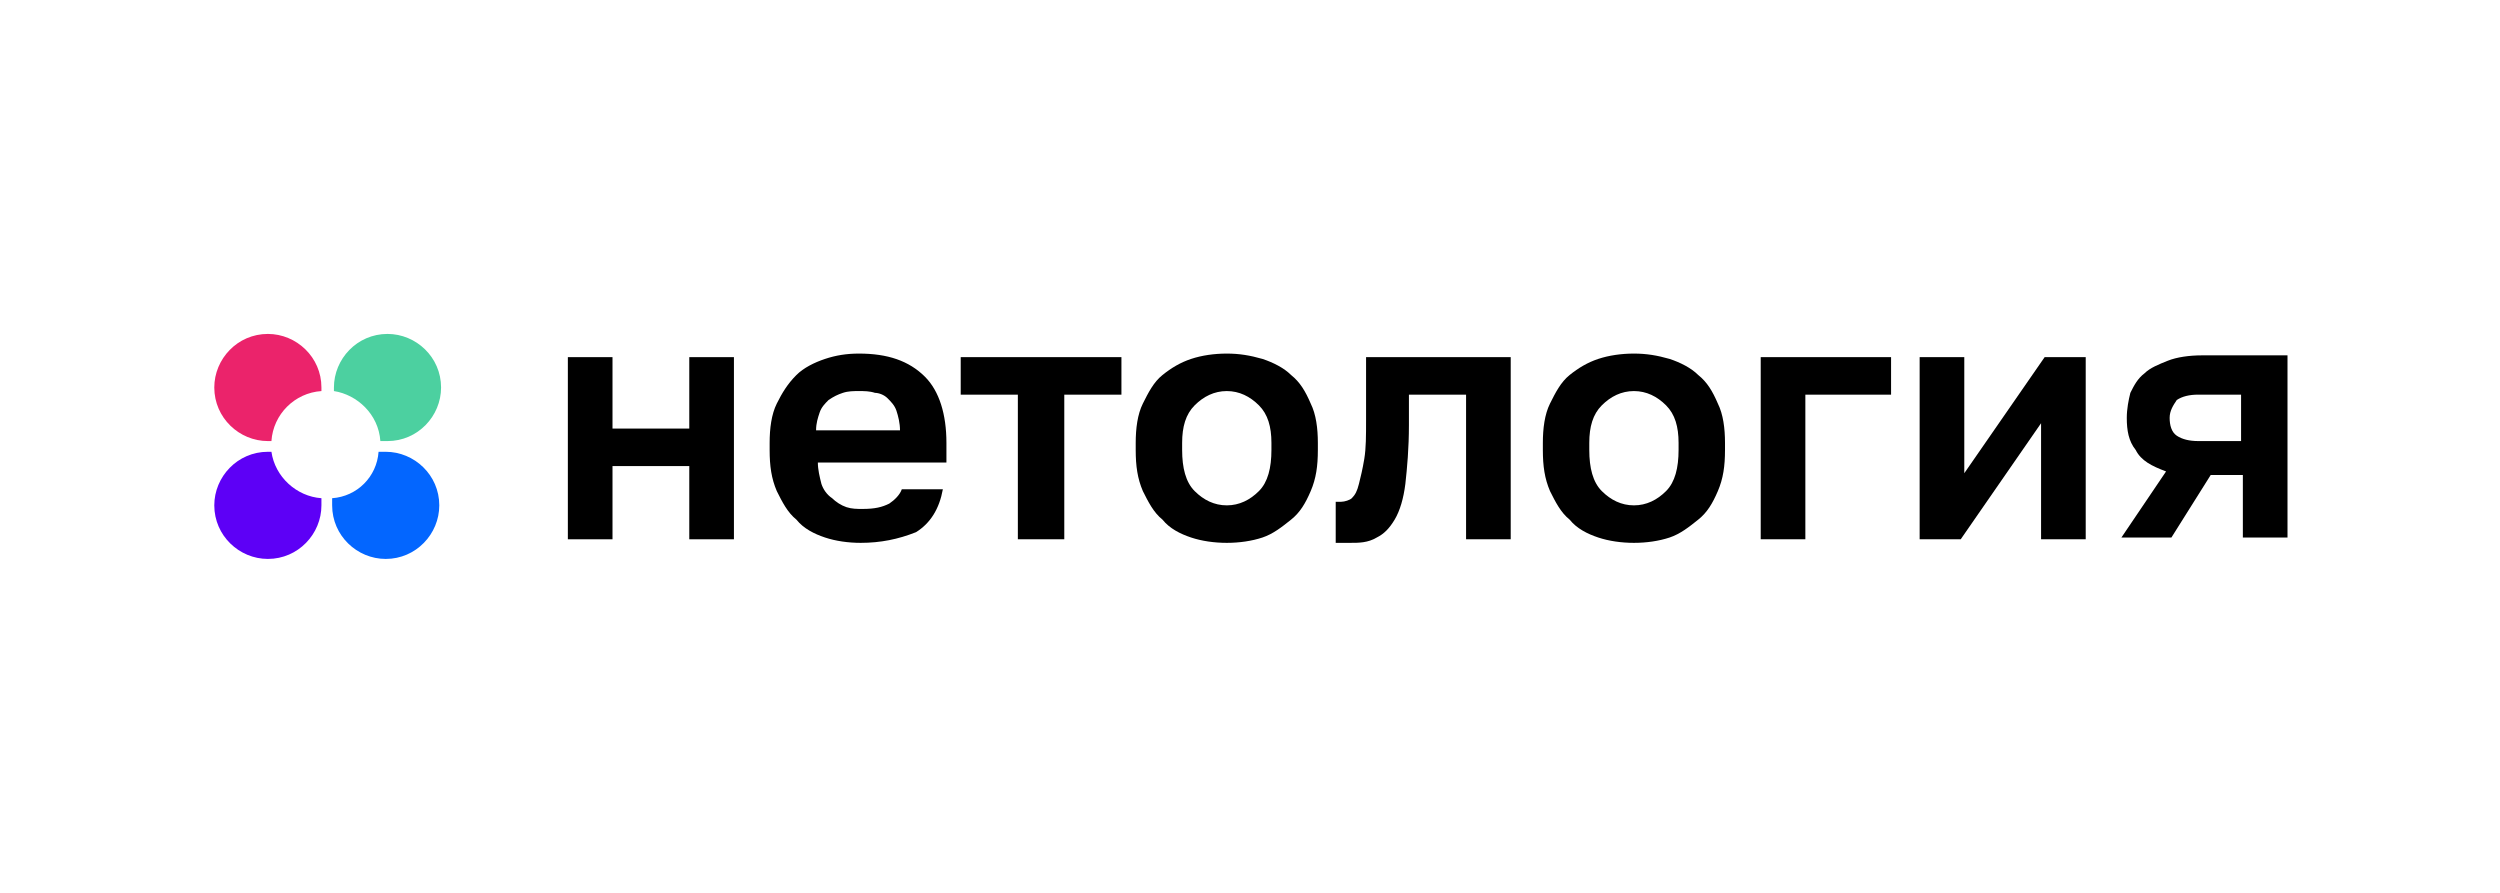 <?xml version="1.0" encoding="UTF-8"?> <!-- Generator: Adobe Illustrator 24.2.3, SVG Export Plug-In . SVG Version: 6.00 Build 0) --> <svg xmlns="http://www.w3.org/2000/svg" xmlns:xlink="http://www.w3.org/1999/xlink" id="Layer_1" x="0px" y="0px" width="140px" height="50px" viewBox="0 0 140 50" style="enable-background:new 0 0 140 50;" xml:space="preserve"> <style type="text/css"> .st0{fill-rule:evenodd;clip-rule:evenodd;fill:#5D00F6;} .st1{fill-rule:evenodd;clip-rule:evenodd;fill:#EB236B;} .st2{fill-rule:evenodd;clip-rule:evenodd;fill:#4CD0A0;} .st3{fill-rule:evenodd;clip-rule:evenodd;fill:#0366FF;} .st4{fill:#FFFFFF;} .st5{fill:#333333;} .st6{fill:#535353;} .st7{fill:#FF732B;} .st8{fill:#FFDDCD;} .st9{fill:#ED4D14;} .st10{fill:#48A1E6;} .st11{clip-path:url(#SVGID_2_);} .st12{fill-rule:evenodd;clip-rule:evenodd;fill:#423783;} .st13{fill:#423783;} .st14{fill-rule:evenodd;clip-rule:evenodd;fill:#1CC1BB;} .st15{fill:#1CC1BB;} </style> <g> <path d="M31.8,20h2.5V24h4.3V20h2.5v10.2h-2.5v-4.1h-4.3v4.1h-2.5V20z"></path> <path d="M48.2,30.4c-0.7,0-1.4-0.1-2-0.3c-0.6-0.2-1.2-0.5-1.6-1c-0.5-0.4-0.8-1-1.1-1.6c-0.3-0.7-0.4-1.4-0.4-2.3v-0.4 c0-0.8,0.1-1.6,0.4-2.2c0.3-0.6,0.6-1.1,1.1-1.6c0.4-0.4,1-0.7,1.6-0.9c0.6-0.2,1.2-0.3,1.9-0.3c1.6,0,2.8,0.4,3.7,1.3 c0.8,0.8,1.2,2.1,1.2,3.7v1.1h-7.2c0,0.4,0.1,0.8,0.2,1.2c0.1,0.3,0.3,0.6,0.6,0.8c0.2,0.2,0.5,0.4,0.8,0.5 c0.3,0.1,0.6,0.1,0.9,0.1c0.7,0,1.1-0.1,1.5-0.3c0.3-0.2,0.6-0.5,0.7-0.8h2.3c-0.2,1.1-0.7,1.9-1.5,2.4 C50.3,30.2,49.3,30.4,48.2,30.4z M48.1,21.9c-0.3,0-0.6,0-0.9,0.1c-0.3,0.1-0.5,0.2-0.8,0.4c-0.2,0.2-0.4,0.4-0.5,0.7 c-0.1,0.3-0.2,0.6-0.2,1h4.7c0-0.4-0.1-0.8-0.2-1.1c-0.1-0.3-0.3-0.5-0.5-0.7C49.5,22.1,49.2,22,49,22 C48.7,21.9,48.4,21.9,48.1,21.9z"></path> <path d="M57,22.1h-3.2V20h9v2.1h-3.2v8.1H57V22.1z"></path> <path d="M68.7,30.4c-0.7,0-1.4-0.1-2-0.3c-0.6-0.2-1.2-0.5-1.6-1c-0.5-0.4-0.8-1-1.1-1.6c-0.3-0.7-0.4-1.4-0.4-2.3v-0.4 c0-0.8,0.1-1.6,0.4-2.2c0.3-0.6,0.6-1.2,1.1-1.6c0.5-0.4,1-0.7,1.6-0.9c0.6-0.2,1.3-0.3,2-0.3c0.7,0,1.3,0.1,2,0.3 c0.6,0.2,1.2,0.5,1.6,0.9c0.5,0.4,0.8,0.9,1.1,1.6c0.3,0.6,0.4,1.4,0.4,2.2v0.4c0,0.9-0.1,1.6-0.4,2.3c-0.3,0.7-0.6,1.2-1.1,1.6 c-0.5,0.4-1,0.8-1.6,1C70.1,30.3,69.4,30.4,68.7,30.4z M68.7,28.3c0.7,0,1.3-0.3,1.8-0.8c0.5-0.5,0.7-1.3,0.7-2.3v-0.4 c0-0.9-0.2-1.6-0.7-2.1c-0.5-0.5-1.1-0.8-1.8-0.8c-0.7,0-1.3,0.3-1.8,0.8c-0.5,0.5-0.7,1.2-0.7,2.1v0.4c0,1,0.2,1.8,0.7,2.3 C67.4,28,68,28.3,68.7,28.3z"></path> <path d="M75.6,30.4c-0.1,0-0.2,0-0.4,0c-0.2,0-0.3,0-0.4,0v-2.3c0.1,0,0.2,0,0.3,0c0.2,0,0.5-0.1,0.6-0.2c0.2-0.2,0.3-0.4,0.4-0.8 c0.1-0.4,0.2-0.8,0.3-1.4c0.1-0.6,0.1-1.3,0.1-2.2V20h8.1v10.2h-2.5v-8.1h-3.2v1.7c0,1.3-0.1,2.4-0.2,3.3c-0.1,0.8-0.3,1.5-0.6,2 c-0.3,0.5-0.6,0.8-1,1C76.6,30.4,76.1,30.4,75.6,30.4z"></path> <path d="M91.5,30.4c-0.7,0-1.4-0.1-2-0.3c-0.6-0.2-1.2-0.5-1.6-1c-0.5-0.4-0.8-1-1.1-1.6c-0.3-0.7-0.4-1.4-0.4-2.3v-0.4 c0-0.8,0.1-1.6,0.4-2.2c0.3-0.6,0.6-1.2,1.1-1.6c0.5-0.4,1-0.7,1.6-0.9c0.6-0.2,1.3-0.3,2-0.3c0.7,0,1.3,0.1,2,0.3 c0.6,0.2,1.2,0.5,1.6,0.9c0.5,0.4,0.8,0.9,1.1,1.6c0.3,0.6,0.4,1.4,0.4,2.2v0.4c0,0.9-0.1,1.6-0.4,2.3c-0.3,0.7-0.6,1.2-1.1,1.6 c-0.5,0.4-1,0.8-1.6,1C92.9,30.3,92.2,30.4,91.5,30.4z M91.5,28.3c0.7,0,1.3-0.3,1.8-0.8c0.5-0.5,0.7-1.3,0.7-2.3v-0.4 c0-0.9-0.2-1.6-0.7-2.1c-0.5-0.5-1.1-0.8-1.8-0.8c-0.7,0-1.3,0.3-1.8,0.8c-0.5,0.5-0.7,1.2-0.7,2.1v0.4c0,1,0.2,1.8,0.7,2.3 C90.2,28,90.8,28.3,91.5,28.3z"></path> <path d="M98.6,20h7.3v2.1h-4.8v8.1h-2.5V20z"></path> <path d="M107.5,20h2.5v6.5l4.5-6.5h2.3v10.2h-2.5v-6.5l-4.5,6.5h-2.3V20z"></path> <path d="M121.3,26.4c-0.8-0.3-1.4-0.6-1.7-1.2c-0.4-0.5-0.5-1.1-0.5-1.8c0-0.5,0.1-1,0.2-1.4c0.2-0.4,0.4-0.8,0.8-1.1 c0.3-0.3,0.8-0.5,1.3-0.7c0.5-0.2,1.2-0.3,1.9-0.3h4.8v10.2h-2.5v-3.5h-1.8l-2.2,3.5h-2.8L121.3,26.4z M121.5,23.4 c0,0.4,0.1,0.8,0.4,1c0.3,0.2,0.7,0.3,1.2,0.3h2.4v-2.6h-2.4c-0.5,0-0.9,0.1-1.2,0.3C121.7,22.7,121.5,23,121.5,23.4z"></path> <path class="st0" d="M15.2,25.3c-0.1,0-0.2,0-0.2,0c-1.7,0-3,1.4-3,3c0,1.7,1.4,3,3,3c1.7,0,3-1.4,3-3c0-0.1,0-0.3,0-0.4 C16.6,27.8,15.4,26.7,15.2,25.3z"></path> <path class="st1" d="M18,21.7c0-1.7-1.4-3-3-3c-1.7,0-3,1.4-3,3c0,1.7,1.4,3,3,3c0.1,0,0.2,0,0.2,0c0.1-1.5,1.3-2.7,2.8-2.8 C18,21.8,18,21.7,18,21.7z"></path> <path class="st2" d="M21.3,24.7c0.1,0,0.3,0,0.4,0c1.7,0,3-1.4,3-3c0-1.7-1.4-3-3-3c-1.7,0-3,1.4-3,3c0,0.1,0,0.2,0,0.2 C20,22.1,21.2,23.2,21.3,24.7z"></path> <path class="st3" d="M18.6,27.9c0,0.1,0,0.3,0,0.4c0,1.7,1.4,3,3,3c1.7,0,3-1.4,3-3c0-1.7-1.4-3-3-3c-0.1,0-0.3,0-0.4,0 C21.1,26.7,20,27.8,18.6,27.9z"></path> </g> </svg> 